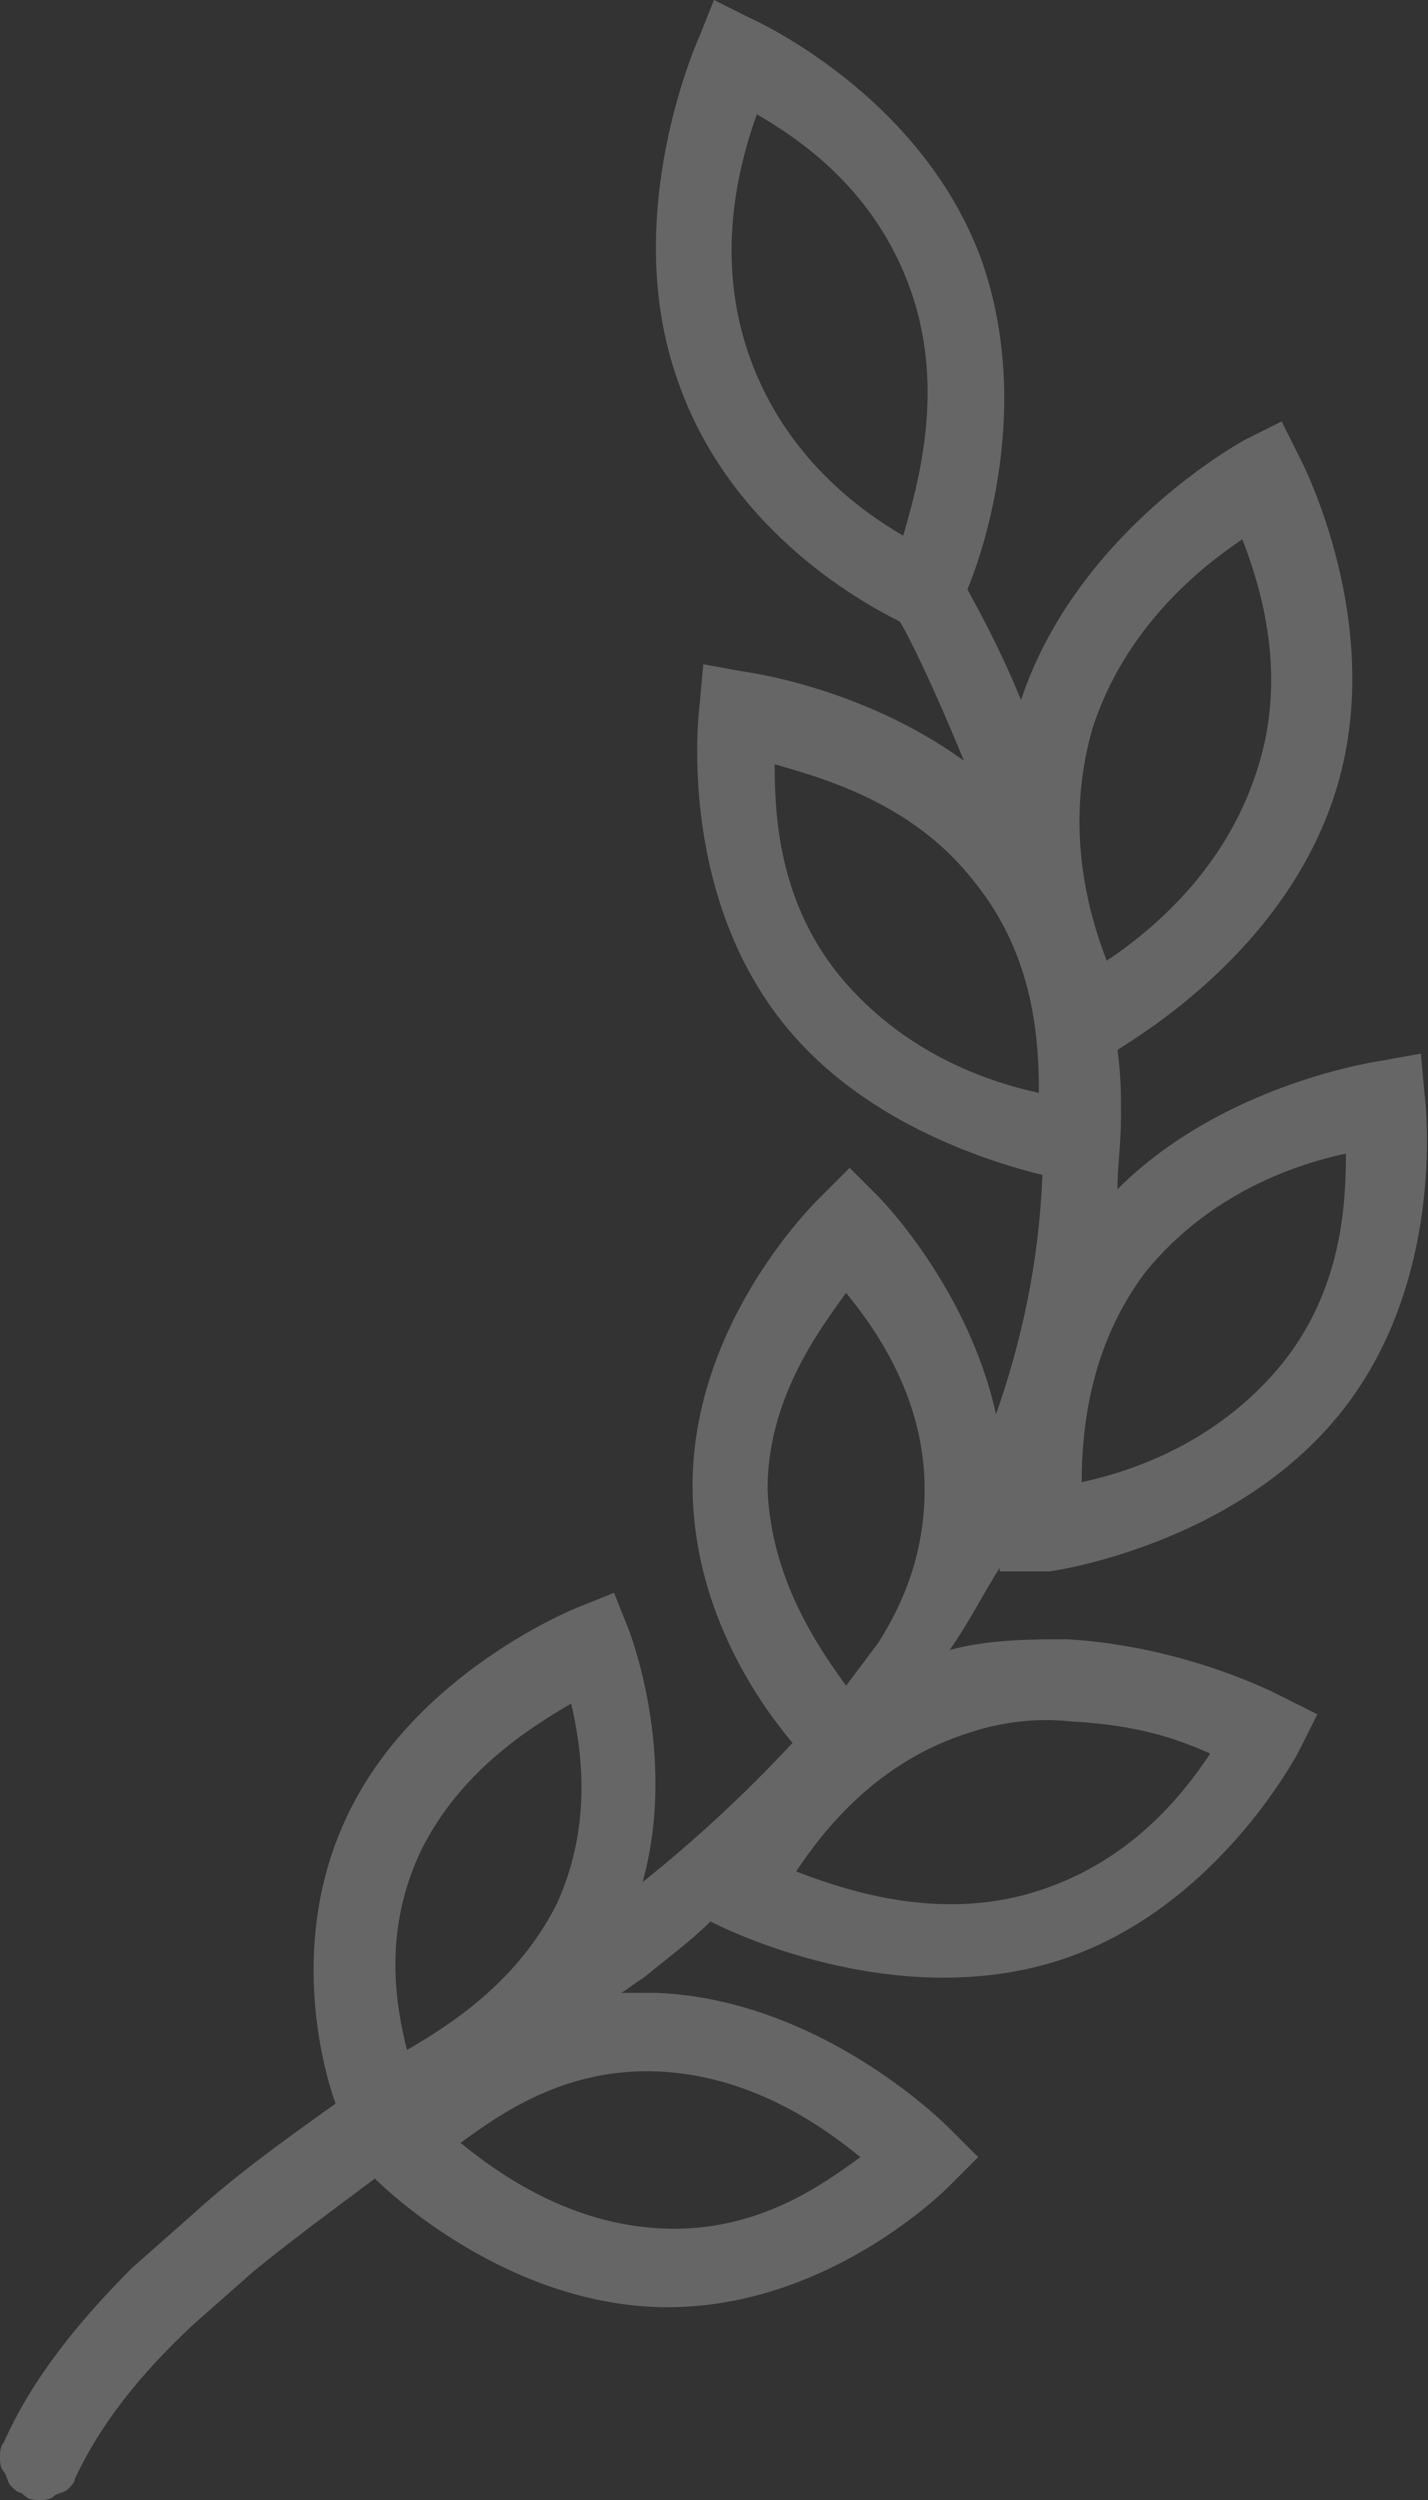 <?xml version="1.0" encoding="UTF-8"?> <!-- Generator: Adobe Illustrator 24.3.0, SVG Export Plug-In . SVG Version: 6.00 Build 0) --> <svg xmlns="http://www.w3.org/2000/svg" xmlns:xlink="http://www.w3.org/1999/xlink" id="Слой_1" x="0px" y="0px" viewBox="0 0 40 70" style="enable-background:new 0 0 40 70;" xml:space="preserve"><rect x="0" y="0" width="40" height="70" fill="#333333" stroke="none"/> <style type="text/css"> .st0{fill-rule:evenodd;clip-rule:evenodd;fill:#FFFFFF;fill-opacity:0.25;} </style> <path class="st0" d="M20,0l1,0.5c0,0,4.8,2.1,6.5,6.8c1.4,4,0.1,8-0.4,9.2c0.2,0.4,0.8,1.4,1.5,3.1c1.6-4.8,6.3-7.3,6.3-7.3l1-0.5 l0.5,1c0,0,2.5,4.7,1,9.4c-1.4,4.4-5.5,6.8-6.1,7.2c0.1,0.7,0.1,1.2,0.1,1.7c0,0.1,0,0.1,0,0.2c0,0.7-0.1,1.4-0.1,2 c3-3,7.4-3.6,7.4-3.6l1.1-0.2l0.1,1.1c0,0,0.7,5.1-2.3,8.9S29.4,44,29.4,44H28v-0.1c-0.5,0.8-0.9,1.6-1.4,2.3 c1.1-0.3,2.3-0.3,3.3-0.3c3.4,0.2,6,1.6,6,1.6l1,0.5l-0.5,1c0,0-2.4,4.7-7.1,6s-9.4-1.2-9.4-1.2c-0.6,0.6-1.3,1.1-1.9,1.6 c-0.2,0.1-0.4,0.3-0.6,0.4c0.4,0,0.7,0,1,0c4.7,0.2,8.2,3.8,8.2,3.8l0.8,0.8l-0.8,0.8c0,0-3.4,3.5-8.1,3.4c-4.3-0.1-7.6-3.2-8-3.6 c-1.2,0.9-2.3,1.7-3.4,2.6l-1.7,1.5c-1.5,1.4-2.6,2.8-3.3,4.3c0,0.1-0.1,0.2-0.2,0.3c-0.1,0.1-0.3,0.1-0.4,0.2C1.4,70,1.2,70,1.1,70 c-0.2,0-0.3,0-0.5-0.2c-0.1,0-0.2-0.1-0.3-0.2c-0.1-0.1-0.1-0.3-0.2-0.4S0,68.9,0,68.8c0-0.1,0-0.3,0.1-0.4c0.8-1.8,2.1-3.4,3.6-4.9 L5.4,62c1.2-1.1,2.6-2.1,4-3.1c-0.4-1.1-1.3-4.6,0.3-8c1.9-4.1,6.5-5.9,6.5-5.9l1-0.4l0.4,1c0,0,1.4,3.5,0.4,7.1 c1.5-1.2,2.9-2.5,4.2-3.9c-1.1-1.3-2.8-3.9-2.8-7.2c0-4.7,3.6-8.1,3.6-8.1l0.8-0.8l0.8,0.8c0,0,2.5,2.5,3.3,6.1 c0.7-2,1.2-4.2,1.3-6.7c-1.6-0.4-5.1-1.5-7.3-4.3c-3-3.8-2.3-8.9-2.3-8.9l0.1-1.1l1.1,0.2c0,0,3.3,0.4,6.2,2.5 c-0.9-2.2-1.6-3.6-1.8-3.9C24.4,17,20.5,15,19,10.7C17.3,6,19.6,1,19.6,1L20,0z M21,10c-1-2.8-0.3-5.4,0.2-6.8 c1.2,0.7,3.3,2.1,4.3,4.9s0.2,5.5-0.2,6.9C24.1,14.3,22,12.8,21,10z M30.6,20.4c0.9-2.8,3-4.5,4.2-5.3c0.5,1.3,1.3,3.8,0.4,6.5 c-0.9,2.8-3,4.5-4.2,5.3C30.5,25.6,29.8,23.2,30.6,20.4z M23.5,27.3c-1.7-2.1-1.8-4.5-1.8-5.9c1.4,0.4,3.9,1.1,5.6,3.3 c1.7,2.1,1.8,4.5,1.8,5.9C27.7,30.3,25.3,29.5,23.5,27.3z M32.1,35.6c1.8-2.2,4.2-3,5.6-3.3c0,1.4-0.1,3.8-1.8,5.9 c-1.8,2.2-4.2,3-5.6,3.3C30.3,40.1,30.5,37.7,32.1,35.6z M21.5,41.7c0-2.5,1.4-4.4,2.2-5.5c0.9,1.1,2.2,3,2.2,5.5 c0,1.8-0.6,3.2-1.3,4.3c-0.3,0.4-0.6,0.8-0.9,1.2C22.9,46.1,21.6,44.2,21.5,41.7z M11.8,51.8c1.1-2.2,3-3.4,4.2-4.1 c0.3,1.3,0.6,3.4-0.4,5.6c-1.1,2.2-3,3.4-4.2,4.1C11.1,56.2,10.7,54.1,11.8,51.8z M27.2,48.5c0.9-0.3,1.9-0.4,2.8-0.3 c1.9,0.1,3,0.5,3.9,0.9c-0.8,1.2-2.3,3.1-5,3.9c-2.7,0.8-5.3-0.1-6.6-0.6C23.1,51.2,24.6,49.3,27.2,48.5z M12.9,60 c1.1-0.8,2.9-2.1,5.5-2c2.6,0.1,4.6,1.5,5.7,2.4c-1.1,0.8-2.9,2.1-5.5,2C16,62.3,14,60.9,12.9,60z"></path> </svg> 